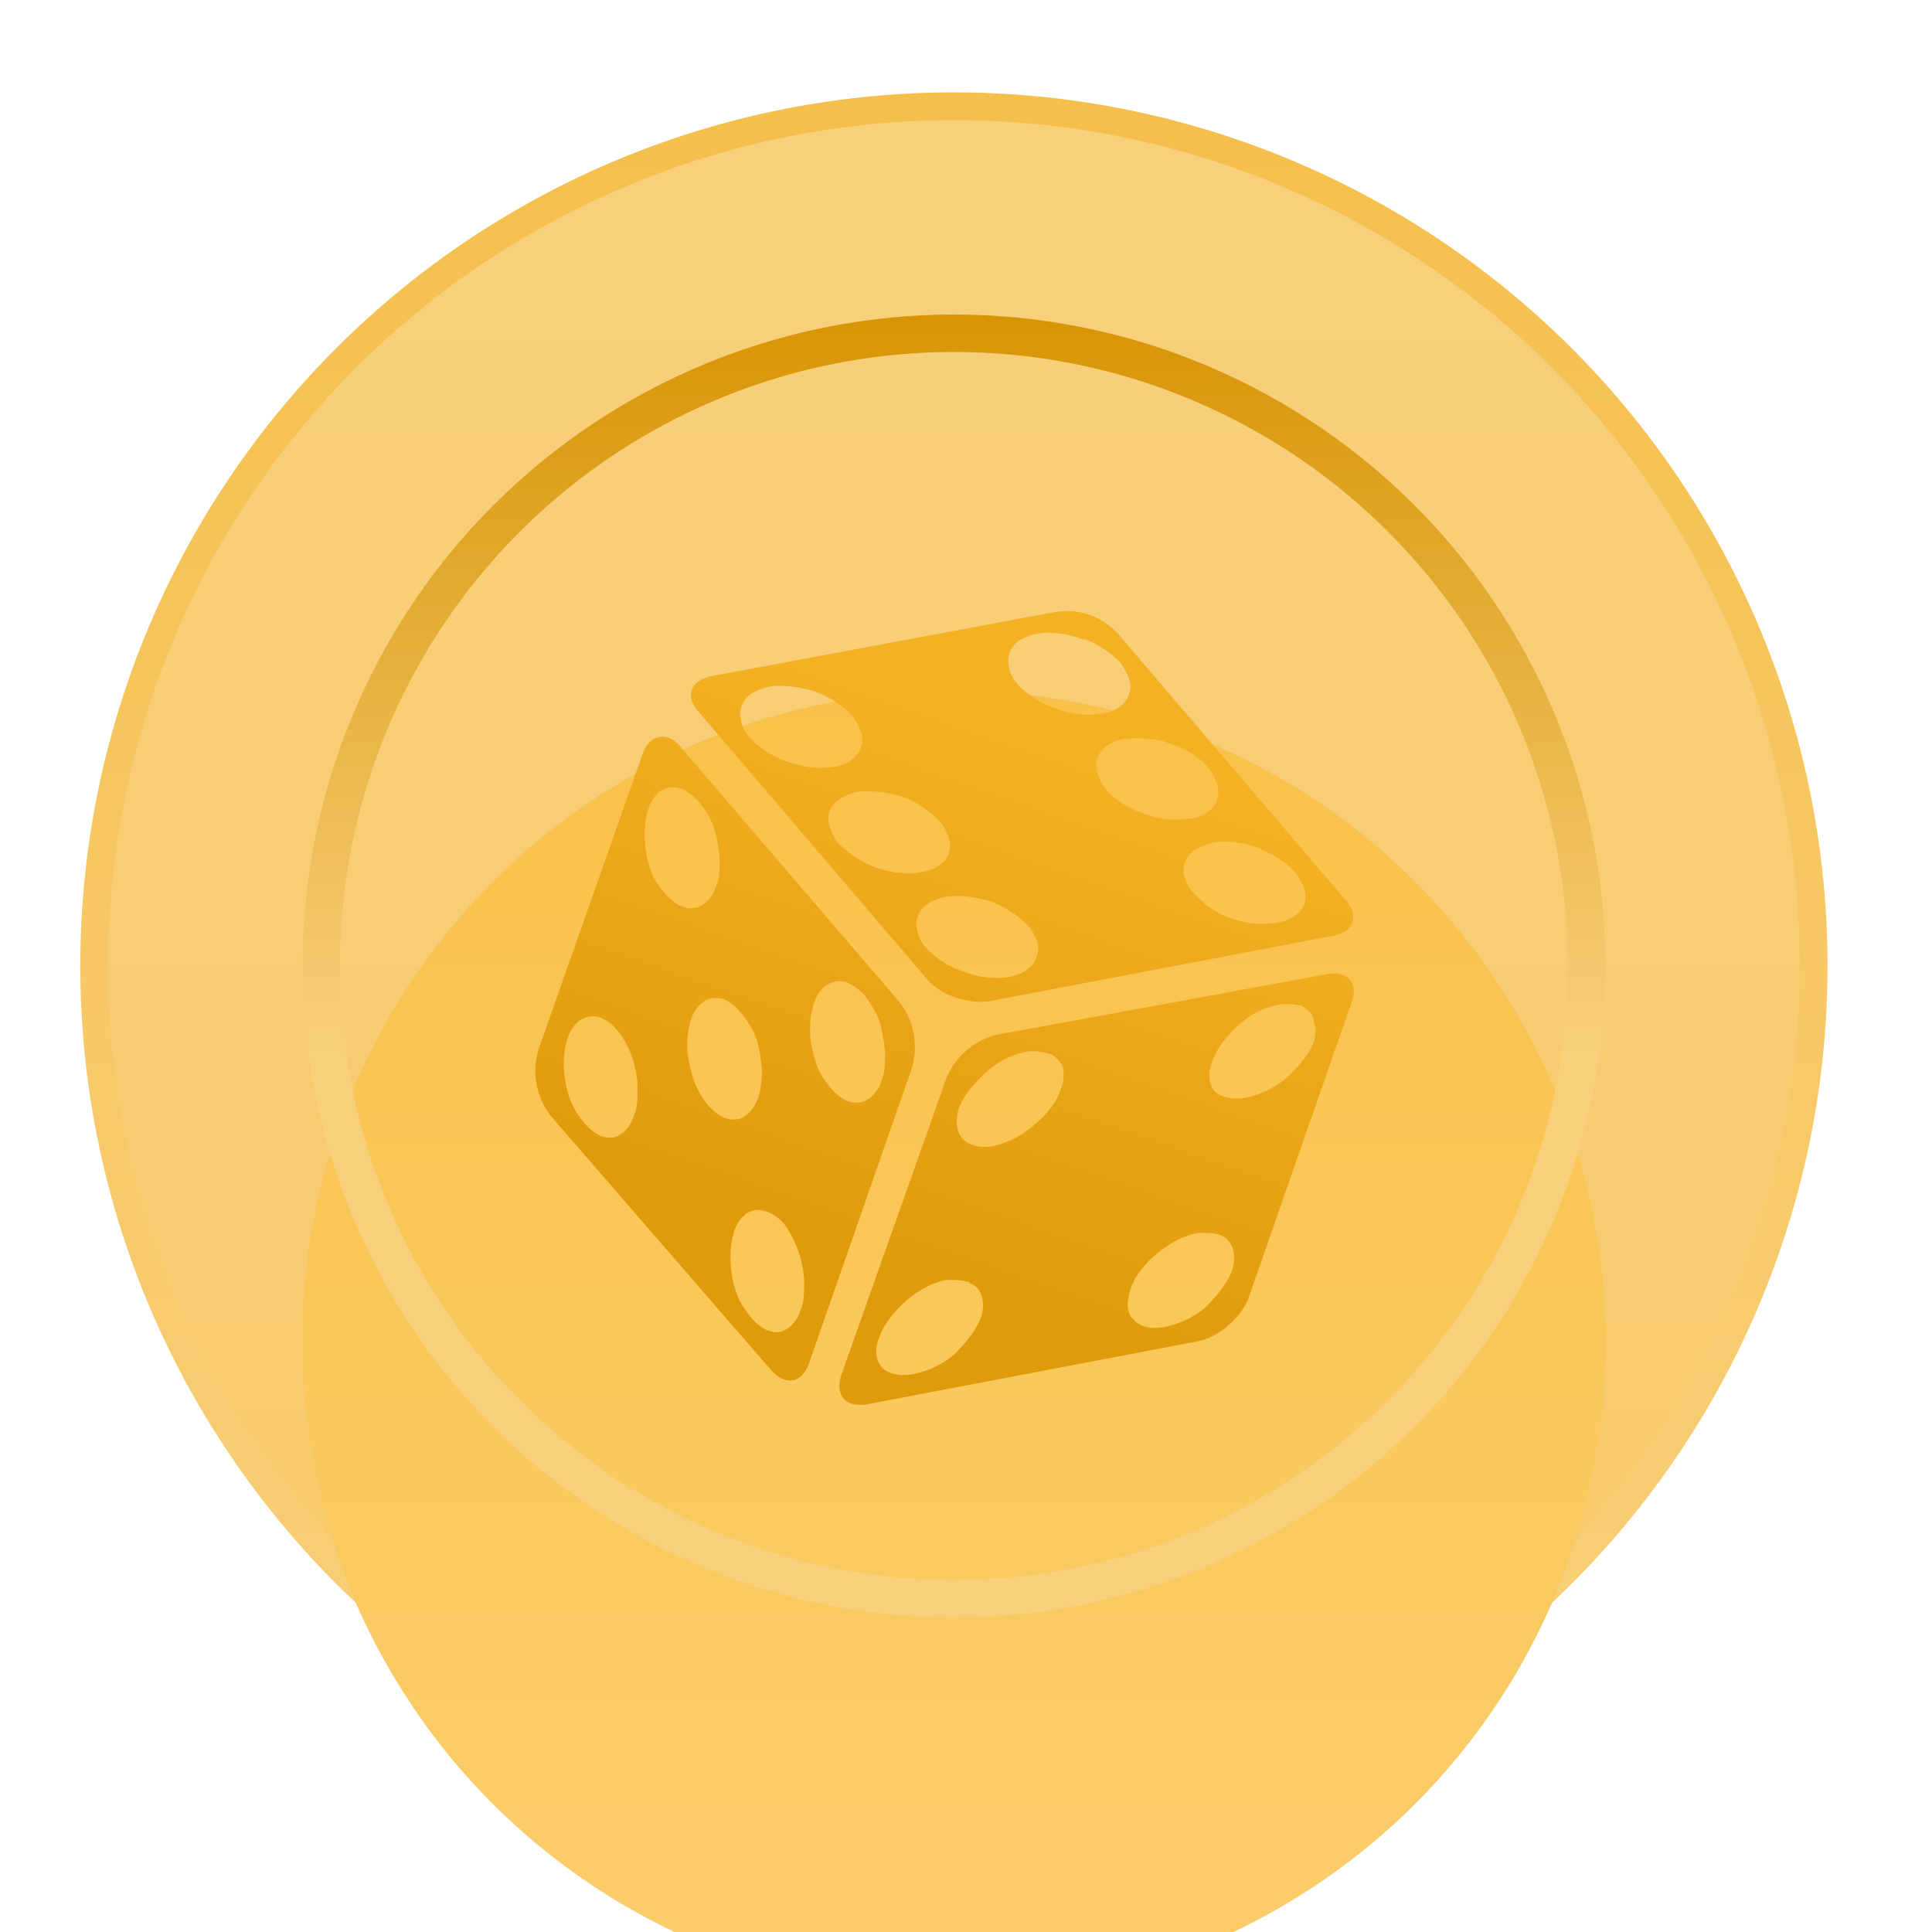 <svg xmlns:xlink="http://www.w3.org/1999/xlink" class="!size-4" xmlns="http://www.w3.org/2000/svg"   fill="none" viewBox="0 0 16 16" width="16"  height="16" ><circle cx="7.9" cy="8" r="7.12" fill="#D9D9D9"></circle><circle cx="7.9" cy="8" r="7.12" fill="url(&quot;#coin_svg__a&quot;)"></circle><circle cx="7.9" cy="8" r="7.12" stroke="url(&quot;#coin_svg__b&quot;)" stroke-linecap="round" stroke-linejoin="round" stroke-width="0.23px" fill="none"></circle><g filter="url(#coin_svg__c)" fill="none"><circle cx="7.9" cy="8" r="5.4" fill="#D9D9D9"></circle><circle cx="7.9" cy="8" r="5.4" fill="url(&quot;#coin_svg__d&quot;)"></circle><circle cx="7.9" cy="8" r="5.4" fill="#FFC54A" fill-opacity="0.41"></circle></g><circle cx="7.9" cy="8" r="5.24" stroke="url(&quot;#coin_svg__e&quot;)" stroke-linecap="round" stroke-linejoin="round" stroke-width="0.31px" fill="none"></circle><g filter="url(#coin_svg__f)" fill="none"><path fill="url(&quot;#coin_svg__g&quot;)" d="M9.02 4.78a.6.6 0 0 0-.29-.02l-2.84.53c-.18.04-.22.17-.1.3l1.88 2.2c.11.14.35.22.53.19l2.84-.54c.17-.03.22-.17.1-.3l-1.88-2.2a.6.6 0 0 0-.24-.16m-.04.2c.12.05.23.12.3.2.07.1.1.19.07.26-.03.08-.1.14-.22.16a.74.74 0 0 1-.38-.04.75.75 0 0 1-.32-.2.3.3 0 0 1-.08-.2.2.2 0 0 1 .1-.17.44.44 0 0 1 .23-.06q.15 0 .3.06Zm.71.87c.1.03.19.08.26.14s.11.13.13.2a.2.2 0 0 1-.03.18.3.3 0 0 1-.2.1.74.74 0 0 1-.37-.04.74.74 0 0 1-.32-.2c-.07-.1-.1-.19-.07-.27.03-.07.1-.13.22-.15a.6.6 0 0 1 .18 0c.07 0 .14.01.2.04m-2.93-.43c.12.05.23.12.3.2.07.1.1.19.07.26-.03.08-.1.14-.22.16A.74.74 0 0 1 6.53 6a.74.74 0 0 1-.32-.2.3.3 0 0 1-.08-.2.2.2 0 0 1 .1-.17.44.44 0 0 1 .23-.06c.1 0 .2.02.3.05m3.67 1.3c.13.05.23.12.3.2.07.09.1.18.07.26-.03.07-.1.13-.22.15a.74.74 0 0 1-.37-.03.74.74 0 0 1-.32-.21.3.3 0 0 1-.09-.2.2.2 0 0 1 .1-.16.44.44 0 0 1 .24-.07q.15 0 .3.06Zm-2.95-.43c.1.04.18.09.25.15s.11.13.13.2a.2.2 0 0 1-.03.17.3.3 0 0 1-.19.1.6.6 0 0 1-.18.01.84.84 0 0 1-.52-.25.4.4 0 0 1-.07-.14.2.2 0 0 1 0-.12.2.2 0 0 1 .08-.1.4.4 0 0 1 .14-.06.6.6 0 0 1 .19 0c.06 0 .13.02.2.04M5.54 5.8c-.1-.03-.18.02-.22.14l-.86 2.44a.61.61 0 0 0 .1.55l1.82 2.1c.12.14.26.12.32-.05l.85-2.44a.61.61 0 0 0-.1-.55L5.64 5.88a.26.26 0 0 0-.1-.08m5.57 1.96a.26.26 0 0 0-.13 0l-2.73.5a.61.61 0 0 0-.42.38l-.86 2.43c-.06.17.03.28.21.25l2.73-.52c.18-.03.37-.2.43-.36L11.19 8c.05-.12.01-.21-.08-.24M5.63 6.22c.05.01.1.05.15.1.05.06.1.13.13.22.03.08.04.17.05.26 0 .09 0 .17-.03.23a.3.3 0 0 1-.08.13.2.2 0 0 1-.1.05.2.2 0 0 1-.12-.02.4.4 0 0 1-.12-.1.7.7 0 0 1-.1-.14.86.86 0 0 1-.07-.39.6.6 0 0 1 .03-.17.3.3 0 0 1 .1-.15c.05-.03.1-.04.16-.02m5.15 1.8c.05.03.09.06.1.12a.3.3 0 0 1 0 .18c-.04.1-.12.2-.23.3a.76.76 0 0 1-.33.16c-.11.02-.2 0-.26-.05-.05-.06-.06-.15-.02-.25a.6.6 0 0 1 .12-.2.9.9 0 0 1 .2-.18.7.7 0 0 1 .23-.09c.07-.01.14 0 .2.01Zm-2.56-.86c.12.05.22.12.3.2.07.1.1.18.06.26-.02.08-.1.13-.21.16a.74.74 0 0 1-.38-.04.75.75 0 0 1-.32-.2.3.3 0 0 1-.08-.2.2.2 0 0 1 .1-.17.44.44 0 0 1 .23-.06c.1 0 .2.02.3.05M7 7.82c.05.02.1.05.16.11.04.06.09.13.12.21.03.09.04.18.05.26 0 .1 0 .17-.03.24a.3.3 0 0 1-.08.13.2.2 0 0 1-.1.05A.2.2 0 0 1 7 8.8a.4.4 0 0 1-.12-.1.7.7 0 0 1-.1-.15.86.86 0 0 1-.07-.38.6.6 0 0 1 .03-.17.3.3 0 0 1 .1-.15c.05-.03.1-.04.16-.03m1.7.6c.04.02.08.06.1.1a.3.3 0 0 1-.02.2c-.03.1-.11.2-.22.29a.76.76 0 0 1-.33.17c-.11.02-.2 0-.26-.06-.05-.06-.06-.15-.03-.25a.6.6 0 0 1 .13-.2.9.9 0 0 1 .2-.18.7.7 0 0 1 .23-.09c.07-.01.14 0 .2.02m-2.72-.46c.05.02.1.05.15.11s.1.13.13.21c.03.09.04.18.05.26 0 .1-.01.17-.03.24-.04.1-.1.17-.18.18q-.12.015-.24-.12a.76.76 0 0 1-.15-.34.7.7 0 0 1 .01-.36.3.3 0 0 1 .1-.15c.05-.04.1-.04.16-.03m-1.03.15c.06.02.11.05.16.11s.09.13.12.21c.03.09.05.18.05.26 0 .1 0 .17-.03.24a.3.3 0 0 1-.07.12.2.2 0 0 1-.1.06.2.2 0 0 1-.12-.02.4.4 0 0 1-.12-.1.7.7 0 0 1-.1-.15.86.86 0 0 1-.07-.38.6.6 0 0 1 .03-.17.3.3 0 0 1 .1-.15q.075-.045.15-.03m5.16 1.81c.05.02.08.06.1.11a.3.3 0 0 1-.01.19c-.04.1-.12.2-.22.3a.76.76 0 0 1-.34.16c-.1.02-.2 0-.25-.06-.06-.05-.06-.14-.03-.25a.6.6 0 0 1 .12-.2.9.9 0 0 1 .2-.17.7.7 0 0 1 .24-.1c.07 0 .14 0 .19.02m-3.78-.2c.06.01.11.05.16.1a.9.9 0 0 1 .17.47c0 .1 0 .18-.03.25a.3.3 0 0 1-.07.12.2.2 0 0 1-.1.06.2.2 0 0 1-.12-.02.4.4 0 0 1-.12-.1.7.7 0 0 1-.1-.15.86.86 0 0 1-.07-.38.6.6 0 0 1 .03-.18.3.3 0 0 1 .1-.15c.05-.03.1-.04.15-.02m1.7.6c.05.01.08.05.1.1a.3.3 0 0 1-.01.19c-.04.1-.12.2-.22.3a.76.76 0 0 1-.34.16c-.1.02-.2 0-.25-.05-.06-.06-.07-.15-.03-.25a.6.6 0 0 1 .12-.2.9.9 0 0 1 .2-.18.7.7 0 0 1 .23-.1c.08 0 .14 0 .2.02Z"></path></g><defs><linearGradient id="coin_svg__a" x1="7.9" x2="7.9" y1="1" y2="15" gradientUnits="userSpaceOnUse"><stop stop-color="#F8D07C"></stop><stop offset="1" stop-color="#F7C969"></stop></linearGradient><linearGradient id="coin_svg__b" x1="7.9" x2="7.9" y1="1" y2="15" gradientUnits="userSpaceOnUse"><stop stop-color="#F5BF4C"></stop><stop offset="1" stop-color="#F8D07C"></stop></linearGradient><linearGradient id="coin_svg__d" x1="7.83" x2="7.83" y1="2.6" y2="12.1" gradientUnits="userSpaceOnUse"><stop stop-color="#F5BD47"></stop><stop offset="1" stop-color="#F8D07C"></stop></linearGradient><linearGradient id="coin_svg__e" x1="7.9" x2="7.9" y1="2.39" y2="13.61" gradientUnits="userSpaceOnUse"><stop stop-color="#D69200"></stop><stop offset="0.57" stop-color="#F8D07C"></stop></linearGradient><linearGradient id="coin_svg__g" x1="8.64" x2="7.15" y1="5.87" y2="10.13" gradientUnits="userSpaceOnUse"><stop stop-color="#F4B124"></stop><stop offset="1" stop-color="#E09B0B"></stop></linearGradient><filter id="coin_svg__c" width="10.8" height="12.36" x="2.5" y="2.6" color-interpolation-filters="sRGB" filterUnits="userSpaceOnUse"><feFlood flood-opacity="0" result="BackgroundImageFix"></feFlood><feBlend in="SourceGraphic" in2="BackgroundImageFix" result="shape"></feBlend><feColorMatrix in="SourceAlpha" result="hardAlpha" values="0 0 0 0 0 0 0 0 0 0 0 0 0 0 0 0 0 0 127 0"></feColorMatrix><feOffset dy="1.56"></feOffset><feGaussianBlur stdDeviation="0.58"></feGaussianBlur><feComposite in2="hardAlpha" k2="-1" k3="1" operator="arithmetic"></feComposite><feColorMatrix values="0 0 0 0 0.907 0 0 0 0 0.69 0 0 0 0 0.233 0 0 0 0.78 0"></feColorMatrix><feBlend in2="shape" result="effect1_innerShadow_4140_306"></feBlend><feColorMatrix in="SourceAlpha" result="hardAlpha" values="0 0 0 0 0 0 0 0 0 0 0 0 0 0 0 0 0 0 127 0"></feColorMatrix><feOffset dy="1.56"></feOffset><feGaussianBlur stdDeviation="1.05"></feGaussianBlur><feComposite in2="hardAlpha" k2="-1" k3="1" operator="arithmetic"></feComposite><feColorMatrix values="0 0 0 0 0.864 0 0 0 0 0.611 0 0 0 0 0 0 0 0 0.56 0"></feColorMatrix><feBlend in2="effect1_innerShadow_4140_306" result="effect2_innerShadow_4140_306"></feBlend></filter><filter id="coin_svg__f" width="6.77" height="6.89" x="4.44" y="4.75" color-interpolation-filters="sRGB" filterUnits="userSpaceOnUse"><feFlood flood-opacity="0" result="BackgroundImageFix"></feFlood><feBlend in="SourceGraphic" in2="BackgroundImageFix" result="shape"></feBlend><feColorMatrix in="SourceAlpha" result="hardAlpha" values="0 0 0 0 0 0 0 0 0 0 0 0 0 0 0 0 0 0 127 0"></feColorMatrix><feOffset dy="0.31"></feOffset><feGaussianBlur stdDeviation="0.23"></feGaussianBlur><feComposite in2="hardAlpha" k2="-1" k3="1" operator="arithmetic"></feComposite><feColorMatrix values="0 0 0 0 0.608 0 0 0 0 0.412 0 0 0 0 0 0 0 0 0.16 0"></feColorMatrix><feBlend in2="shape" result="effect1_innerShadow_4140_306"></feBlend></filter><linearGradient id="coin_svg__a" x1="7.9" x2="7.9" y1="1" y2="15" gradientUnits="userSpaceOnUse"><stop stop-color="#F8D07C"></stop><stop offset="1" stop-color="#F7C969"></stop></linearGradient><linearGradient id="coin_svg__b" x1="7.9" x2="7.9" y1="1" y2="15" gradientUnits="userSpaceOnUse"><stop stop-color="#F5BF4C"></stop><stop offset="1" stop-color="#F8D07C"></stop></linearGradient><linearGradient id="coin_svg__d" x1="7.83" x2="7.83" y1="2.6" y2="12.1" gradientUnits="userSpaceOnUse"><stop stop-color="#F5BD47"></stop><stop offset="1" stop-color="#F8D07C"></stop></linearGradient><linearGradient id="coin_svg__e" x1="7.9" x2="7.9" y1="2.39" y2="13.61" gradientUnits="userSpaceOnUse"><stop stop-color="#D69200"></stop><stop offset="0.57" stop-color="#F8D07C"></stop></linearGradient><linearGradient id="coin_svg__g" x1="8.64" x2="7.15" y1="5.87" y2="10.13" gradientUnits="userSpaceOnUse"><stop stop-color="#F4B124"></stop><stop offset="1" stop-color="#E09B0B"></stop></linearGradient></defs></svg>